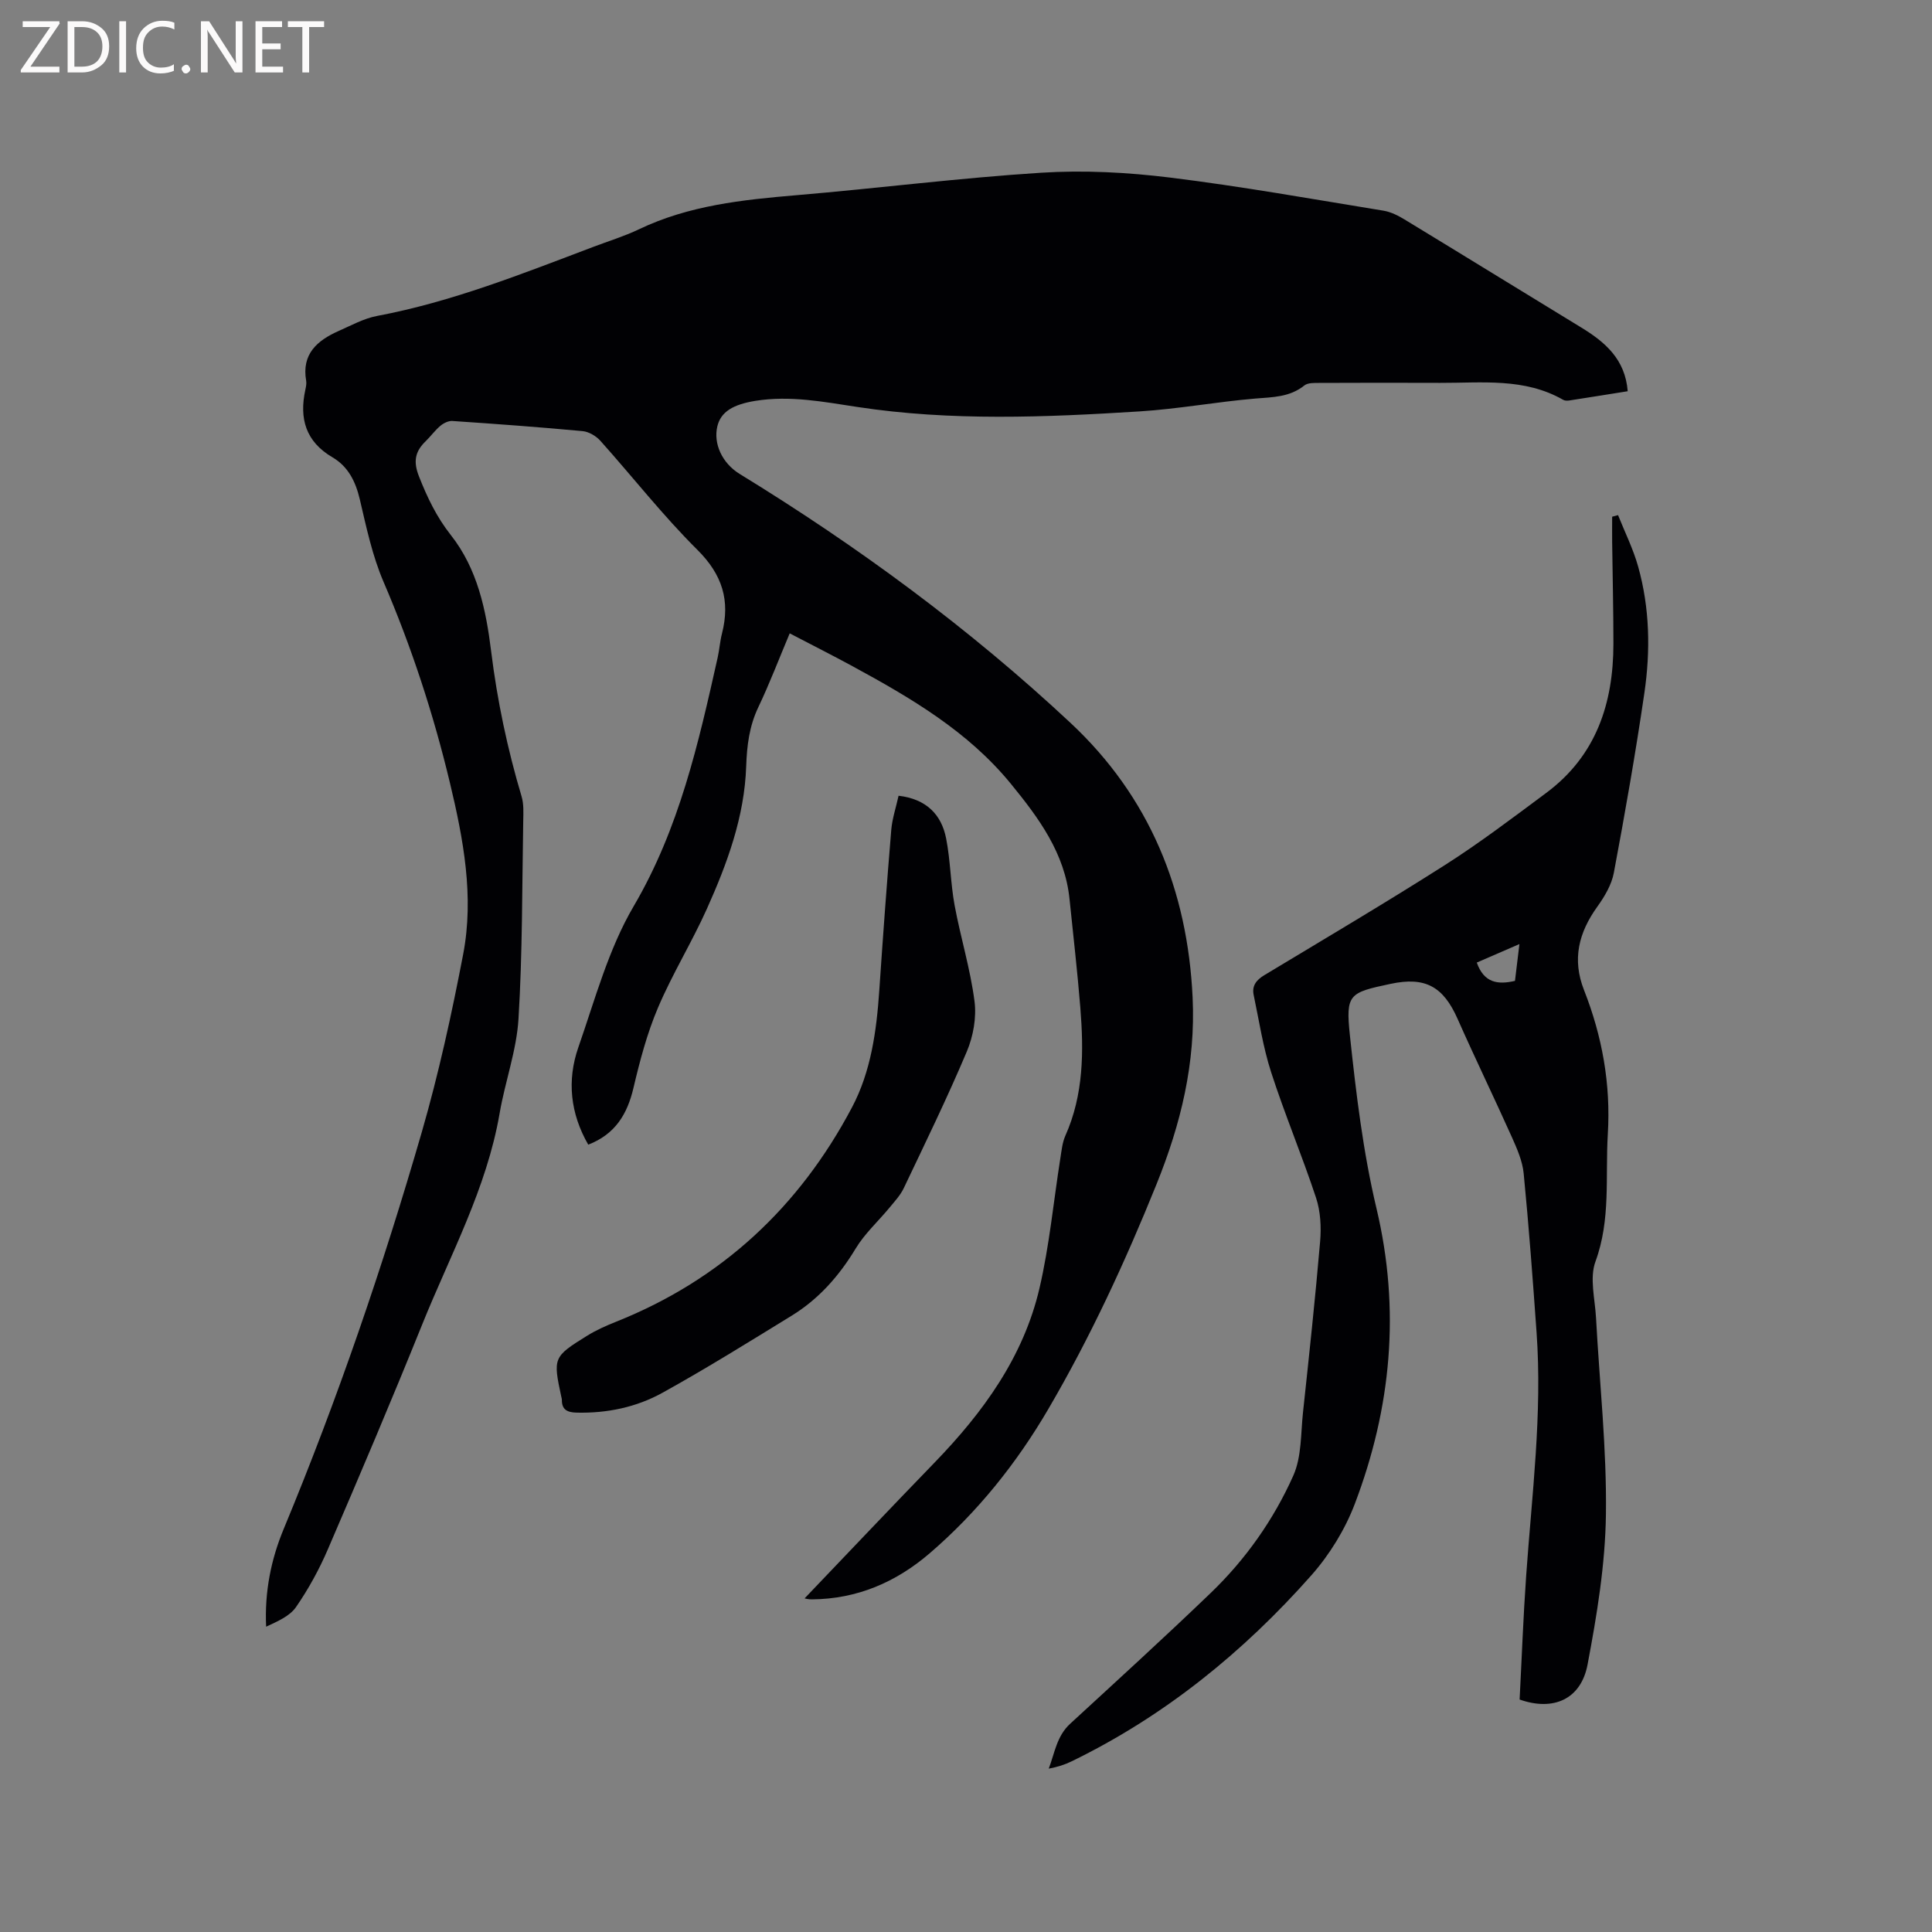 <svg enable-background="new 0 0 400 400" viewBox="0 0 400 400" xmlns="http://www.w3.org/2000/svg"><rect x="0" y="0" width="400" height="400" fill="#808080" stroke="none"/><path d="m166.58 330.93c8.91-9.32 17.87-18.79 26.94-28.15 10.02-10.36 18.37-21.82 21.69-36.05 2.06-8.84 2.91-17.97 4.33-26.96.25-1.56.4-3.21 1.03-4.63 3.81-8.53 3.82-17.5 3.1-26.52-.6-7.49-1.47-14.96-2.23-22.43-.96-9.56-6.41-16.89-12.19-23.96-8.85-10.81-20.67-17.74-32.73-24.29-4.18-2.27-8.42-4.41-13.02-6.81-2.2 5.22-4.14 10.34-6.49 15.27-1.88 3.94-2.37 7.95-2.52 12.25-.35 10.43-3.92 20.11-8.13 29.5-3.12 6.95-7.16 13.49-10.13 20.48-2.26 5.31-3.75 10.98-5.08 16.62-1.28 5.44-3.78 9.58-9.36 11.74-3.71-6.44-4.44-13.29-2.05-20.15 3.45-9.89 6.22-20.3 11.45-29.21 9.45-16.1 13.41-33.71 17.39-51.47.37-1.65.48-3.37.9-5 1.74-6.82.07-12.2-5.11-17.34-7.13-7.08-13.36-15.07-20.08-22.57-.89-.99-2.38-1.87-3.67-1.99-8.97-.84-17.95-1.49-26.94-2.1-.81-.06-1.82.43-2.48.98-1.13.94-2.01 2.18-3.07 3.21-2.2 2.13-2.61 4.19-1.38 7.3 1.72 4.37 3.65 8.4 6.59 12.13 5.5 6.97 7.29 15.48 8.34 24.02 1.26 10.23 3.37 20.24 6.31 30.1.47 1.57.37 3.35.34 5.03-.24 13.68-.15 27.37-.98 41.01-.4 6.58-2.79 13.01-3.91 19.57-2.68 15.56-10.23 29.32-16.03 43.71-6.29 15.61-12.88 31.11-19.54 46.57-1.79 4.16-4.01 8.21-6.58 11.93-1.31 1.9-3.82 2.96-6.19 4.07-.34-7.26 1.02-13.95 3.65-20.27 11.14-26.83 20.51-54.27 28.58-82.14 3.49-12.08 6.19-24.43 8.56-36.79 2.3-11.99.05-23.87-2.75-35.56-3.41-14.23-7.94-28.08-13.73-41.56-2.32-5.4-3.56-11.3-4.91-17.06-.87-3.71-2.41-6.82-5.67-8.73-5.54-3.25-6.9-8.02-5.62-13.94.13-.62.28-1.29.18-1.89-.98-5.56 2.29-8.36 6.73-10.33 2.61-1.15 5.2-2.59 7.96-3.11 15.5-2.92 30.06-8.74 44.71-14.28 3.17-1.2 6.43-2.2 9.48-3.65 10.35-4.96 21.45-6.12 32.67-7.07 16.89-1.43 33.73-3.58 50.65-4.65 8.83-.56 17.83-.08 26.62 1 14.8 1.82 29.5 4.46 44.23 6.86 1.51.25 3.01 1 4.34 1.81 12.21 7.42 24.37 14.92 36.57 22.36 4.96 3.02 9.13 6.58 9.65 13.21-4.04.64-8.08 1.3-12.13 1.92-.4.06-.9.05-1.23-.14-8.02-4.6-16.83-3.48-25.47-3.51-8.37-.03-16.74-.03-25.11.01-1.01 0-2.3-.04-3 .52-3.05 2.45-6.57 2.42-10.2 2.72-8.01.68-15.95 2.16-23.97 2.66-19.47 1.22-38.99 2.03-58.37-.92-7.05-1.07-13.95-2.42-21.12-1.27-4.58.74-7.16 2.25-7.88 5.27-.86 3.59.99 7.64 4.63 9.87 24.47 15 47.52 31.94 68.49 51.54 16.36 15.29 24.23 34.58 25.28 56.87.64 13.54-2.43 26.15-7.47 38.63-6.47 16.03-13.7 31.68-22.42 46.58-6.56 11.22-14.65 21.33-24.55 29.84-6.96 5.98-15.01 9.46-24.33 9.54-.76.03-1.57-.2-1.57-.2z" fill="#010104"/><path d="m335 106.65c1.41 3.54 3.14 7 4.16 10.65 2.41 8.59 2.57 17.43 1.29 26.18-1.82 12.45-4 24.85-6.32 37.21-.46 2.47-1.91 4.92-3.41 7.01-3.86 5.37-5.28 10.9-2.76 17.3 3.76 9.56 5.55 19.45 4.92 29.82-.53 8.82.64 17.67-2.56 26.38-1.25 3.41-.09 7.74.12 11.65.73 13.55 2.23 27.1 2.05 40.64-.13 10.4-1.86 20.87-3.8 31.13-1.36 7.2-7.07 9.72-14.07 7.25.44-8.45.75-17.01 1.35-25.54 1.18-16.8 3.37-33.56 2.16-50.46-.78-10.98-1.6-21.97-2.67-32.93-.25-2.56-1.37-5.1-2.44-7.5-3.68-8.2-7.61-16.3-11.25-24.51-2.96-6.68-6.69-8.76-13.83-7.24-8.64 1.83-9.37 2.1-8.45 10.76 1.28 11.99 2.72 24.06 5.5 35.76 4.99 21 3.05 41.28-4.48 61.12-2.02 5.32-5.22 10.53-8.99 14.8-14.09 15.92-30.4 29.17-49.64 38.53-1.41.69-2.93 1.18-4.75 1.52 1.24-3.25 1.65-6.74 4.44-9.3 9.75-8.97 19.55-17.9 29.1-27.08 7.24-6.96 13.03-15.18 17.1-24.3 1.73-3.89 1.53-8.67 2-13.07 1.27-11.8 2.54-23.6 3.55-35.42.25-2.97.08-6.2-.84-9-2.89-8.74-6.47-17.25-9.3-26-1.68-5.19-2.5-10.66-3.62-16.01-.4-1.89.54-3.1 2.2-4.1 12.51-7.54 25.09-14.97 37.41-22.81 7.22-4.6 14.07-9.81 20.95-14.92 10.34-7.68 13.92-18.54 13.92-30.91 0-7-.17-13.99-.26-20.99-.02-1.76 0-3.53 0-5.29.4-.11.81-.22 1.22-.33zm-20.42 88.81c-3.31 1.44-6.12 2.66-8.83 3.83 1.5 4.21 4.33 4.62 7.91 3.79.28-2.38.57-4.74.92-7.62z" fill="#010104"/><path d="m186.04 164.75c5.69.67 8.87 3.83 9.85 8.86.89 4.54.91 9.26 1.75 13.82 1.23 6.65 3.26 13.17 4.12 19.86.44 3.38-.26 7.27-1.6 10.44-4.03 9.55-8.58 18.88-13.04 28.25-.7 1.48-1.88 2.74-2.94 4.03-2.35 2.85-5.17 5.4-7.05 8.53-3.42 5.66-7.65 10.44-13.26 13.88-8.84 5.43-17.65 10.92-26.72 15.94-5.41 3-11.48 4.26-17.77 4.11-1.89-.05-3.08-.57-3.05-2.67 0-.21-.08-.42-.12-.62-1.73-8.08-1.69-8.27 5.38-12.65 1.87-1.16 3.93-2.07 5.99-2.89 21.8-8.7 37.91-23.76 48.8-44.34 3.95-7.45 5.1-15.86 5.67-24.28.75-11.09 1.56-22.18 2.48-33.25.2-2.29.96-4.53 1.51-7.02z" fill="#010104"/><g fill="#fbfafa"><path d="m12.4 4.8-6.1 9h6v1.2h-8v-.5l6.1-8.9h-5.7v-1.2h7.6v.4z"/><path d="m14 15v-10.6h3c1.6 0 2.9.5 4 1.4s1.6 2.2 1.6 3.8-.5 3-1.6 3.9-2.4 1.5-4 1.5zm1.4-9.4v8.2h1.6c1.3 0 2.4-.4 3.1-1.1s1.1-1.8 1.1-3.1-.4-2.3-1.2-3-1.8-1-3.1-1z"/><path d="m26.1 4.4v10.6h-1.4v-10.6z"/><path d="m36.1 14.6c-.8.4-1.8.6-2.9.6-1.5 0-2.7-.5-3.6-1.4s-1.4-2.2-1.4-3.8c0-1.7.5-3.1 1.5-4.1s2.3-1.6 3.9-1.6c1 0 1.8.1 2.5.4v1.4c-.8-.4-1.6-.6-2.5-.6-1.2 0-2.1.4-2.9 1.2s-1.1 1.8-1.1 3.2c0 1.3.3 2.3 1 3s1.6 1.1 2.7 1.1c1 0 2-.2 2.7-.7v1.3z"/><path d="m37.6 14.3c0-.2.1-.5.3-.6s.4-.3.6-.3c.3 0 .5.1.6.3s.3.4.3.6-.1.4-.3.6-.4.3-.6.3c-.3 0-.5-.1-.6-.3s-.3-.4-.3-.6z"/><path d="m50.2 15h-1.6l-5.3-8.2c-.2-.2-.3-.5-.4-.7 0 .2.1.7.1 1.5v7.4h-1.4v-10.6h1.7l5.2 8.1c.2.4.4.6.4.7 0-.3-.1-.8-.1-1.5v-7.3h1.4z"/><path d="m58.6 15h-5.7v-10.6h5.5v1.2h-4.1v3.4h3.8v1.2h-3.8v3.6h4.3z"/><path d="m67.1 5.6h-3.1v9.4h-1.4v-9.4h-3v-1.2h7.5z"/></g></svg>